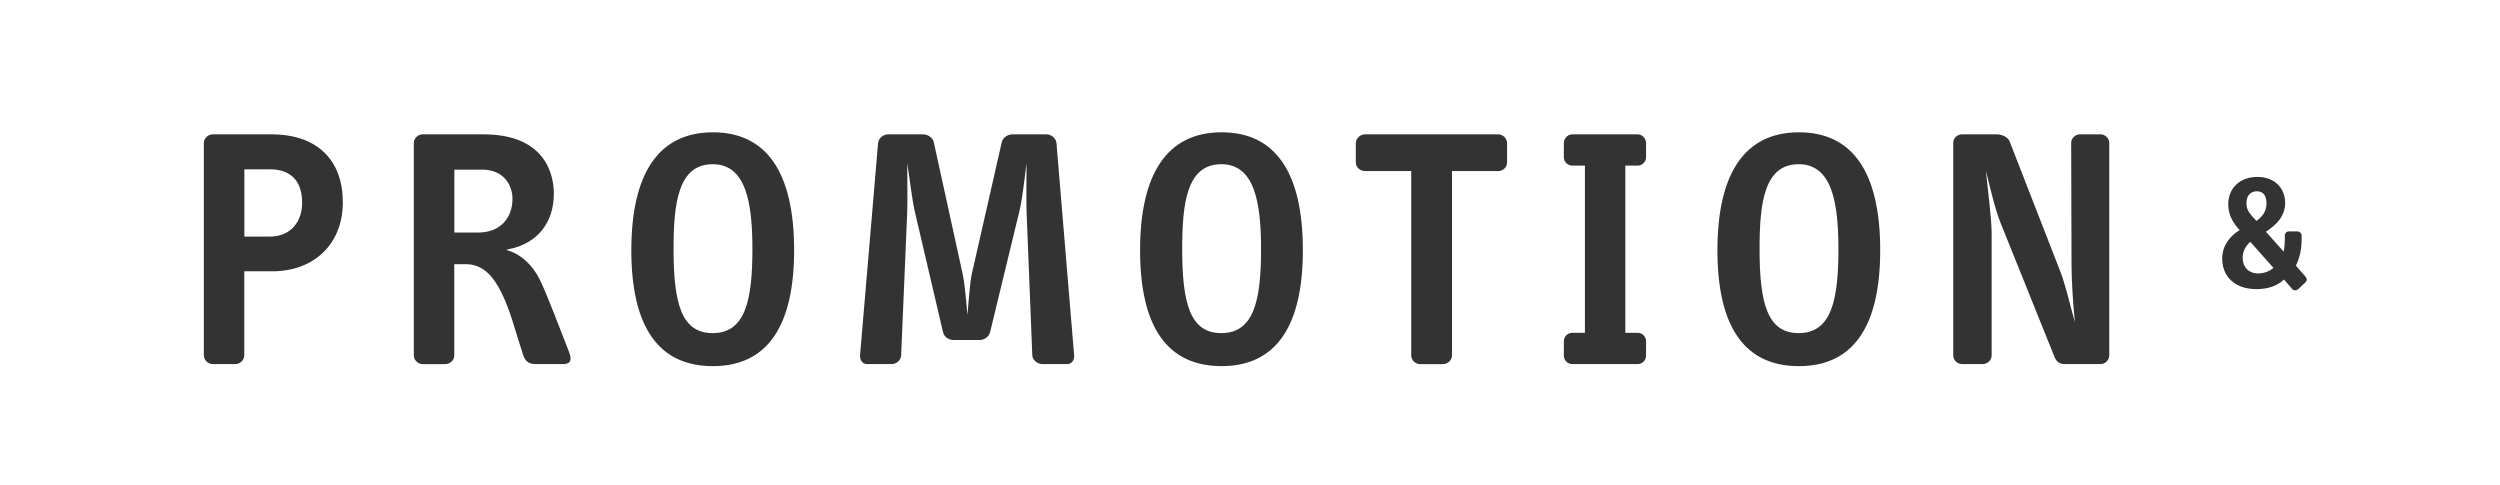 <svg xmlns="http://www.w3.org/2000/svg" width="309" height="60" viewBox="0 0 309 60" enable-background="new 0 0 309 60"><rect x="0" y="0" width="309" height="60" fill="#333333" stroke="none"/><path fill="#fff" d="m0 0v60h309v-60h-309m33.636 33.532h-3.444v10.376c0 .588-.504 1.092-1.092 1.092h-2.814c-.588 0-1.092-.504-1.092-1.092v-26.21c0-.588.504-1.093 1.092-1.093h7.267c5.755 0 8.822 3.277 8.822 8.402-0 5.125-3.53 8.528-8.739 8.528m35.953 11.468h-3.36c-.714 0-1.26-.21-1.554-1.092-.84-2.479-1.555-5.461-2.688-7.729-.966-1.933-2.227-3.529-4.411-3.529h-1.428v11.3c0 .546-.504 1.05-1.092 1.05h-2.816c-.588 0-1.092-.504-1.092-1.05v-26.297c0-.546.504-1.051 1.092-1.051h7.52c7.225 0 8.695 4.453 8.695 7.352 0 3.445-1.932 6.133-5.587 6.847-.126.042-.252.084-.336.084 1.764.42 3.318 1.89 4.201 3.696.84 1.723 2.604 6.343 3.613 8.948.336.883.252 1.471-.757 1.471m18.524.252c-6.679 0-10.08-4.789-10.08-14.324 0-9.41 3.319-14.577 10.08-14.577 6.553 0 10.04 4.831 10.04 14.577 0 9.451-3.361 14.324-10.04 14.324m43.767-.252h-3.067c-.588 0-1.176-.504-1.218-1.05l-.714-17.812c-.042-.924 0-4.747 0-5.965-.21 1.47-.504 4.452-.882 5.923l-3.613 14.913c-.168.63-.714 1.01-1.302 1.01h-3.235c-.588 0-1.176-.378-1.302-1.01l-3.486-14.913c-.336-1.429-.672-4.411-.924-5.923 0 1.01.042 4.915 0 5.923l-.757 17.854c-.042.588-.588 1.05-1.176 1.05h-3.02c-.588 0-.924-.504-.882-1.092l2.226-26.21c.042-.588.63-1.093 1.218-1.093h4.369c.588 0 1.176.421 1.302.967l3.571 16.299c.252 1.176.462 3.57.588 5.083.126-1.471.294-3.991.546-5.125l3.697-16.257c.126-.546.714-.967 1.302-.967h4.243c.588 0 1.176.505 1.218 1.093l2.184 26.25c.042.546-.294 1.05-.882 1.05m19.11.252c-6.679 0-10.08-4.789-10.08-14.324 0-9.41 3.319-14.577 10.08-14.577 6.553 0 10.04 4.831 10.04 14.577 0 9.451-3.361 14.324-10.04 14.324m35.28-25.16c0 .588-.504 1.05-1.093 1.05h-5.713v22.769c0 .588-.504 1.092-1.092 1.092h-2.856c-.588 0-1.093-.504-1.093-1.092v-22.769h-5.713c-.588 0-1.134-.462-1.134-1.05v-2.395c0-.588.546-1.093 1.134-1.093h16.467c.589 0 1.093.505 1.093 1.093v2.395m17.18-.673c0 .588-.462 1.05-1.05 1.05h-1.513v20.667h1.513c.588 0 1.05.462 1.05 1.05v1.765c0 .588-.462 1.05-1.05 1.05h-8.06c-.588 0-1.051-.462-1.051-1.05v-1.765c0-.588.463-1.05 1.051-1.05h1.554v-20.666h-1.554c-.588 0-1.051-.462-1.051-1.05v-1.722c0-.588.463-1.093 1.051-1.093h8.06c.588 0 1.05.505 1.05 1.093v1.721m18.901 25.835c-6.68 0-10.08-4.789-10.08-14.324 0-9.41 3.318-14.577 10.08-14.577 6.553 0 10.04 4.831 10.04 14.577 0 9.451-3.362 14.324-10.04 14.324m38.35-1.302c0 .546-.504 1.05-1.093 1.05h-4.452c-.588 0-1.01-.336-1.219-.882l-6.595-16.383c-.714-1.722-1.302-4.285-1.891-6.637.252 2.353.714 6.091.714 7.729v15.12c0 .546-.504 1.05-1.092 1.05h-2.563c-.588 0-1.092-.504-1.092-1.05v-26.297c0-.588.504-1.051 1.092-1.051h4.285c.63 0 1.386.336 1.596.883l6.218 15.962c.714 1.807 1.176 4.03 1.848 6.385-.252-2.437-.42-5.251-.42-7.31l-.042-14.87c0-.546.504-1.051 1.093-1.051h2.52c.589 0 1.093.505 1.093 1.051v26.298m24.24-9.04l-.888.827c-.222.201-.564.201-.726 0l-1.027-1.189c-.786.726-1.854 1.189-3.407 1.189-2.681 0-4.232-1.553-4.232-3.79 0-1.592.987-2.802 2.157-3.507-.686-.766-1.411-1.714-1.411-3.185 0-1.956 1.391-3.387 3.628-3.387 1.995 0 3.406 1.29 3.406 3.225 0 1.673-1.148 2.742-2.378 3.547l2.196 2.459c.102-.463.142-1.01.142-1.472v-.524c0-.282.222-.504.504-.504h1.048c.282 0 .524.222.524.504v.524c0 1.169-.242 2.278-.706 3.205l1.21 1.391c.181.223.181.485-.04.687m-225.34-13.941h-3.445v7.771h2.982c2.646 0 4.201-1.765 4.201-4.159 0-1.764-1.134-3.612-3.738-3.612m28.479-.672c-4.285 0-4.831 4.873-4.831 10.501 0 6.679.966 10.376 4.831 10.376 4.03 0 4.915-4.03 4.915-10.376 0-5.881-.84-10.501-4.915-10.501m-54.729.63h-3.15v8.317h3.15c2.521 0 3.991-1.765 3.991-4.201 0-2.604-1.345-4.116-3.991-4.116m188.96-.63c-4.285 0-4.831 4.873-4.831 10.501 0 6.679.967 10.376 4.831 10.376 4.03 0 4.915-4.03 4.915-10.376 0-5.881-.841-10.501-4.915-10.501m57.828 4.837c0-.948-.403-1.492-1.209-1.492-.686 0-1.271.464-1.271 1.452s.484 1.371 1.229 2.217c.726-.525 1.251-1.169 1.251-2.177m-129.19-4.837c-4.285 0-4.831 4.873-4.831 10.501 0 6.679.966 10.376 4.831 10.376 4.03 0 4.915-4.03 4.915-10.376 0-5.881-.839-10.501-4.915-10.501m126.24 11.528c0 1.331.887 1.976 1.895 1.976.806 0 1.451-.302 1.915-.685l-2.862-3.225c-.546.463-.948 1.169-.948 1.934"/></svg>